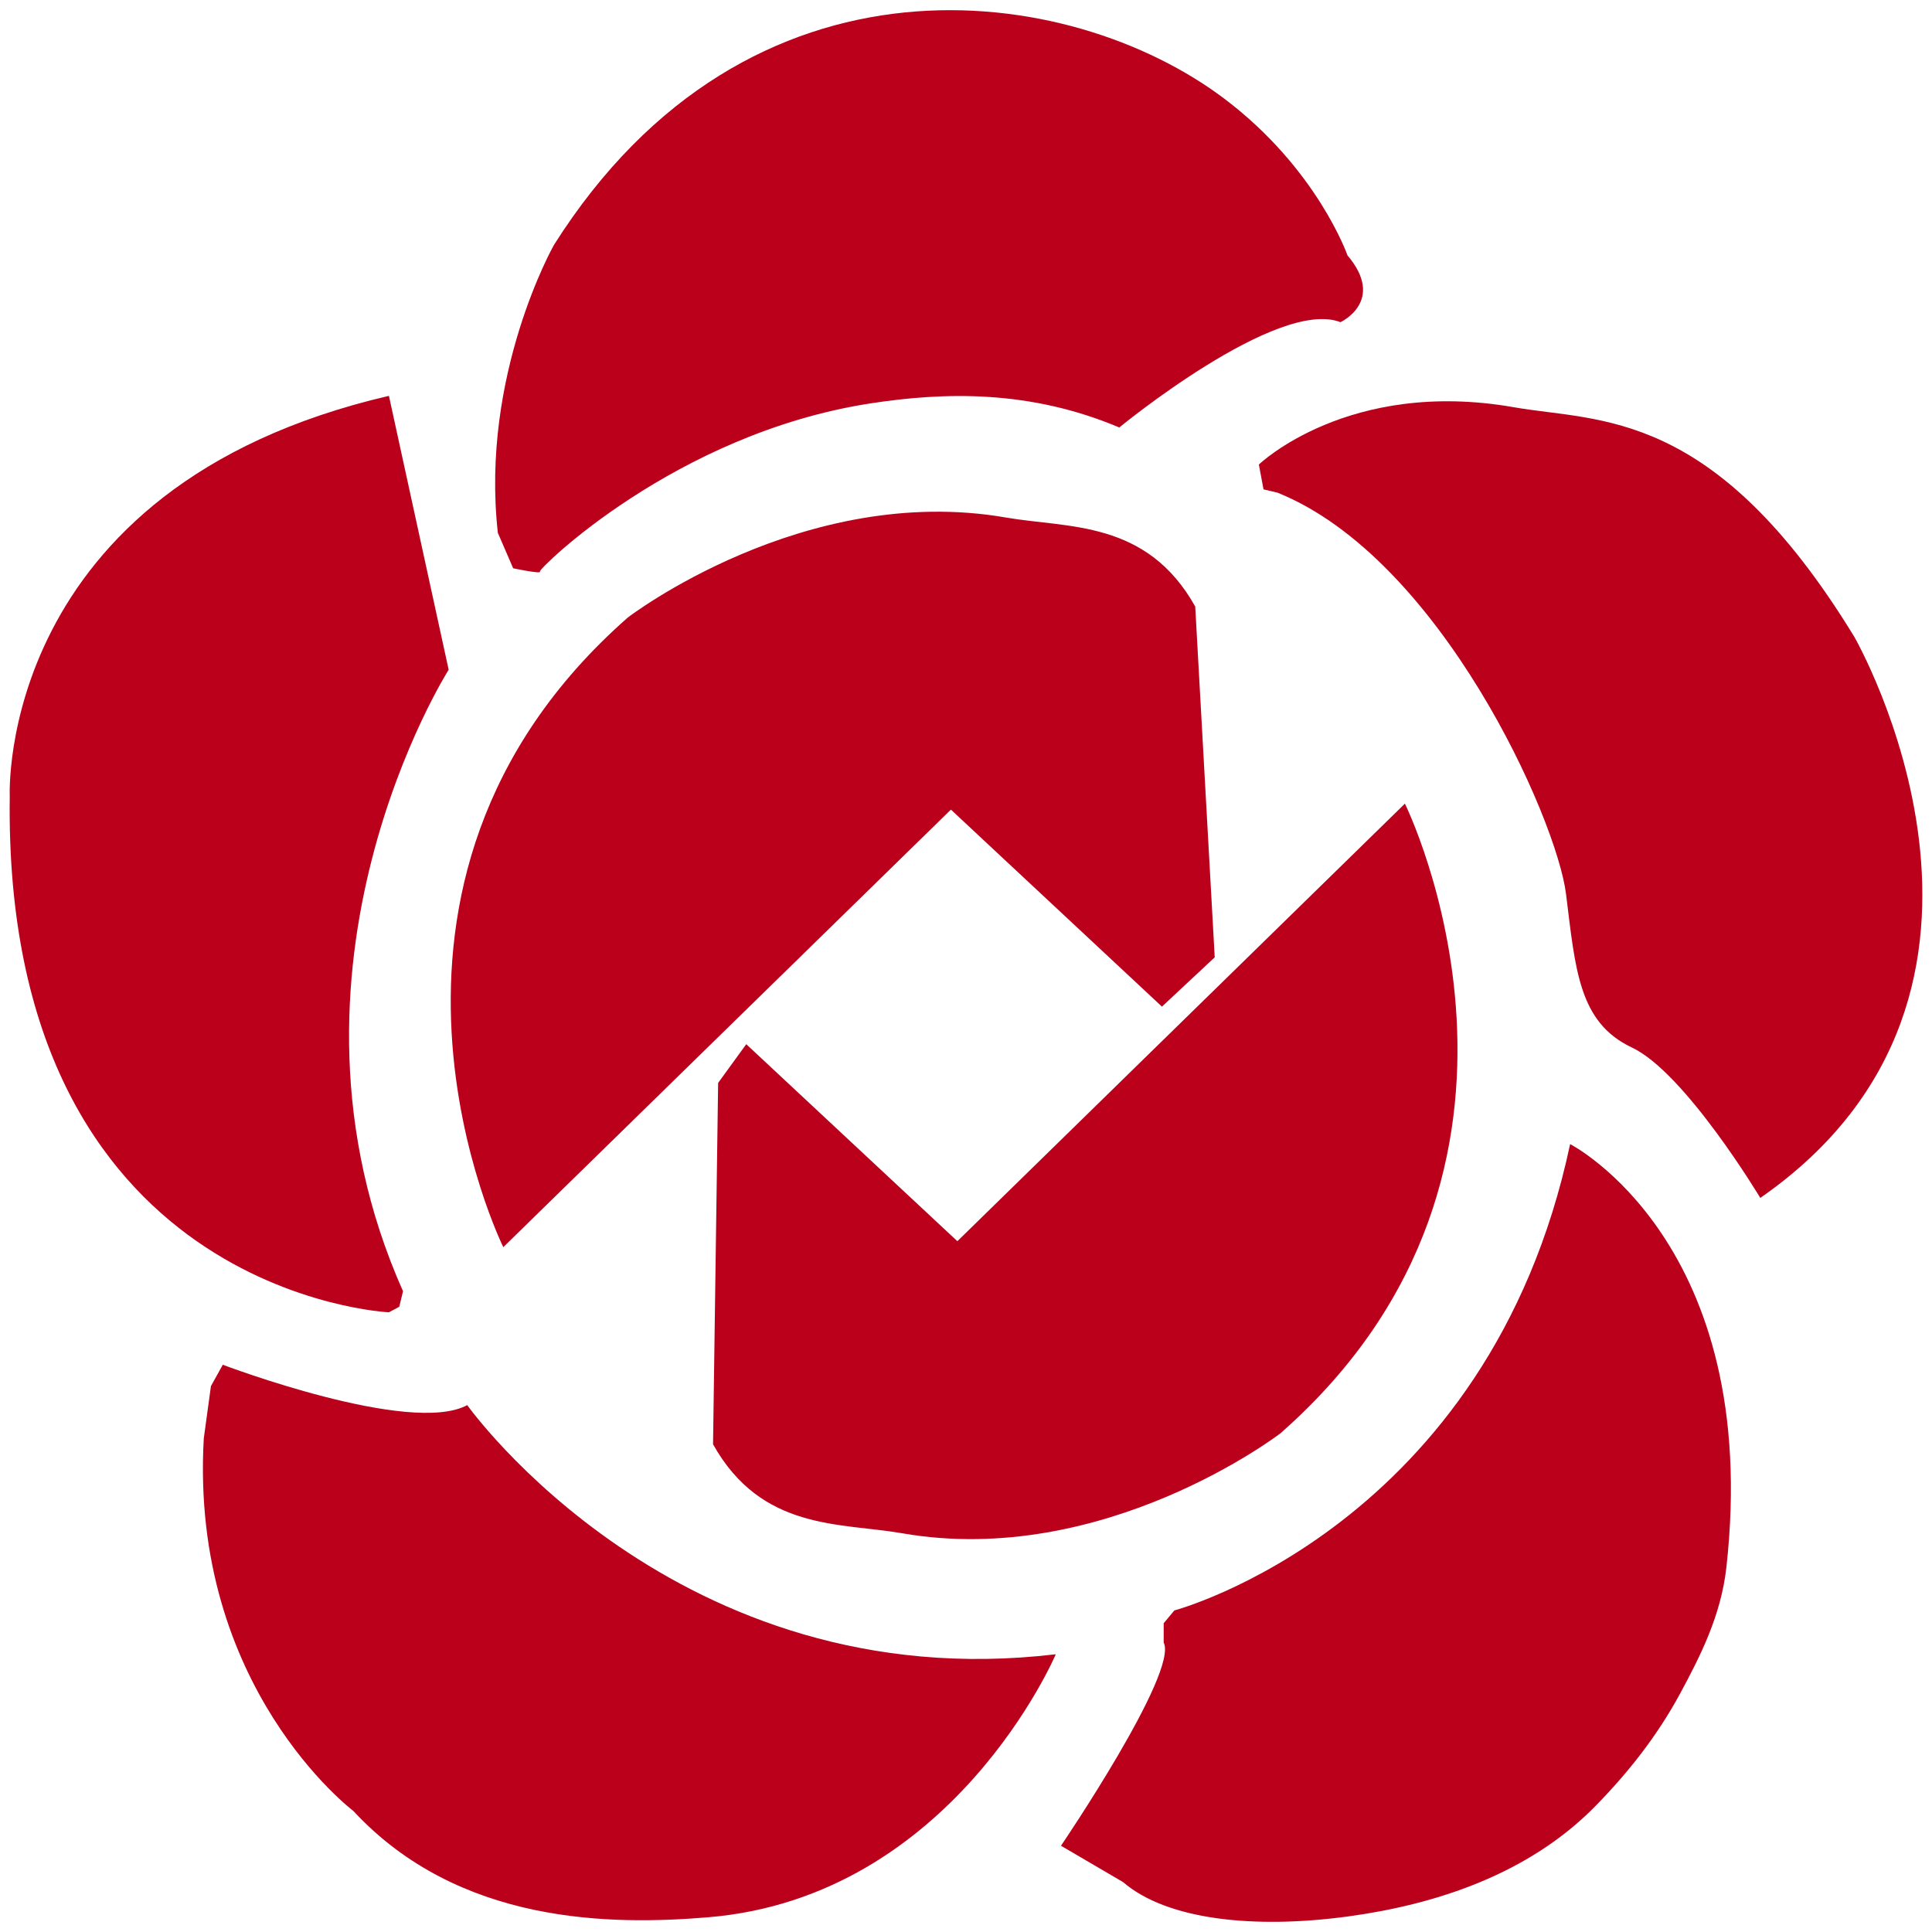 <?xml version="1.0" standalone="no"?><!DOCTYPE svg PUBLIC "-//W3C//DTD SVG 1.1//EN" "http://www.w3.org/Graphics/SVG/1.1/DTD/svg11.dtd"><svg t="1691416871557" class="icon" viewBox="0 0 1024 1024" version="1.1" xmlns="http://www.w3.org/2000/svg" p-id="15696" xmlns:xlink="http://www.w3.org/1999/xlink" width="16" height="16"><path d="M206.141 695.542S1.459 686.228 5.171 421.975c0 0-7.429-163.748 200.97-212.163l31.662 145.162s-100.5 158.188-24.192 329.411l-2.002 8.223-5.468 2.934z m80.041-392.663c-0.988-1.183 71.542-72.888 174.612-88.986 40.34-6.287 85.361-7.204 132.449 12.672 0 0 83.748-68.844 117.248-55.808 0 0 24.192-11.192 3.722-35.374 0 0-15.99-45.844-65.188-82.995C567.014-9.585 396.913-33.505 293.612 129.812c0 0-39.06 68.844-29.742 152.596l8.12 18.79c0.005 0 15.601 3.328 14.193 1.679z m381.041-56.668s47.452-45.742 135.148-30.372c45.348 7.962 106.102-0.102 180.47 121.723 0 0 107.971 187.709-49.848 297.359 0 0-39.859-66.473-68.091-79.739-28.242-13.297-29.911-41.528-34.883-81.413-5.012-39.849-66.442-177.736-152.832-212.618l-7.501-1.777-2.463-13.164z m-44.79 607.355l-5.658 6.779v10.235c7.931 15.862-54.431 107.704-54.431 107.704l32.881 19.251c23.332 20.111 69.658 24.945 119.122 18.237 46.469-6.287 95.729-22.313 131.18-58.445 17.039-17.377 32.609-36.859 44.918-59.628 10.86-20.076 21.719-41.564 24.55-66.806 19.251-172.339-82.801-224.502-82.801-224.502-43.08 202.941-209.761 247.173-209.761 247.173z m-504.351-130.222s99.389 37.745 129.562 21.391c0 0 110.7 155.986 311.941 132.06 0 0-54.559 128.676-184.289 139.402-50.739 4.214-131.891 4.178-188.032-56.371 0 0-86.779-65.388-79.252-197.478l3.789-27.679 6.282-11.325z m148.68-62.326l237.24-231.905 111.852 104.422 27.971-26.132-10.332-185.928c-25.728-45.942-67.359-41.467-100.209-47.16-107.279-18.662-200.54 52.987-200.54 52.987-161.05 141.635-65.981 333.716-65.981 333.716z m477.86-235.064l-237.199 231.905-111.892-104.422-14.909 20.536-2.698 191.524c25.738 45.942 67.369 41.467 100.209 47.16 107.279 18.688 200.54-52.987 200.54-52.987 161.019-141.629 65.951-333.716 65.951-333.716z" fill="#BB001C" p-id="15697"></path></svg>